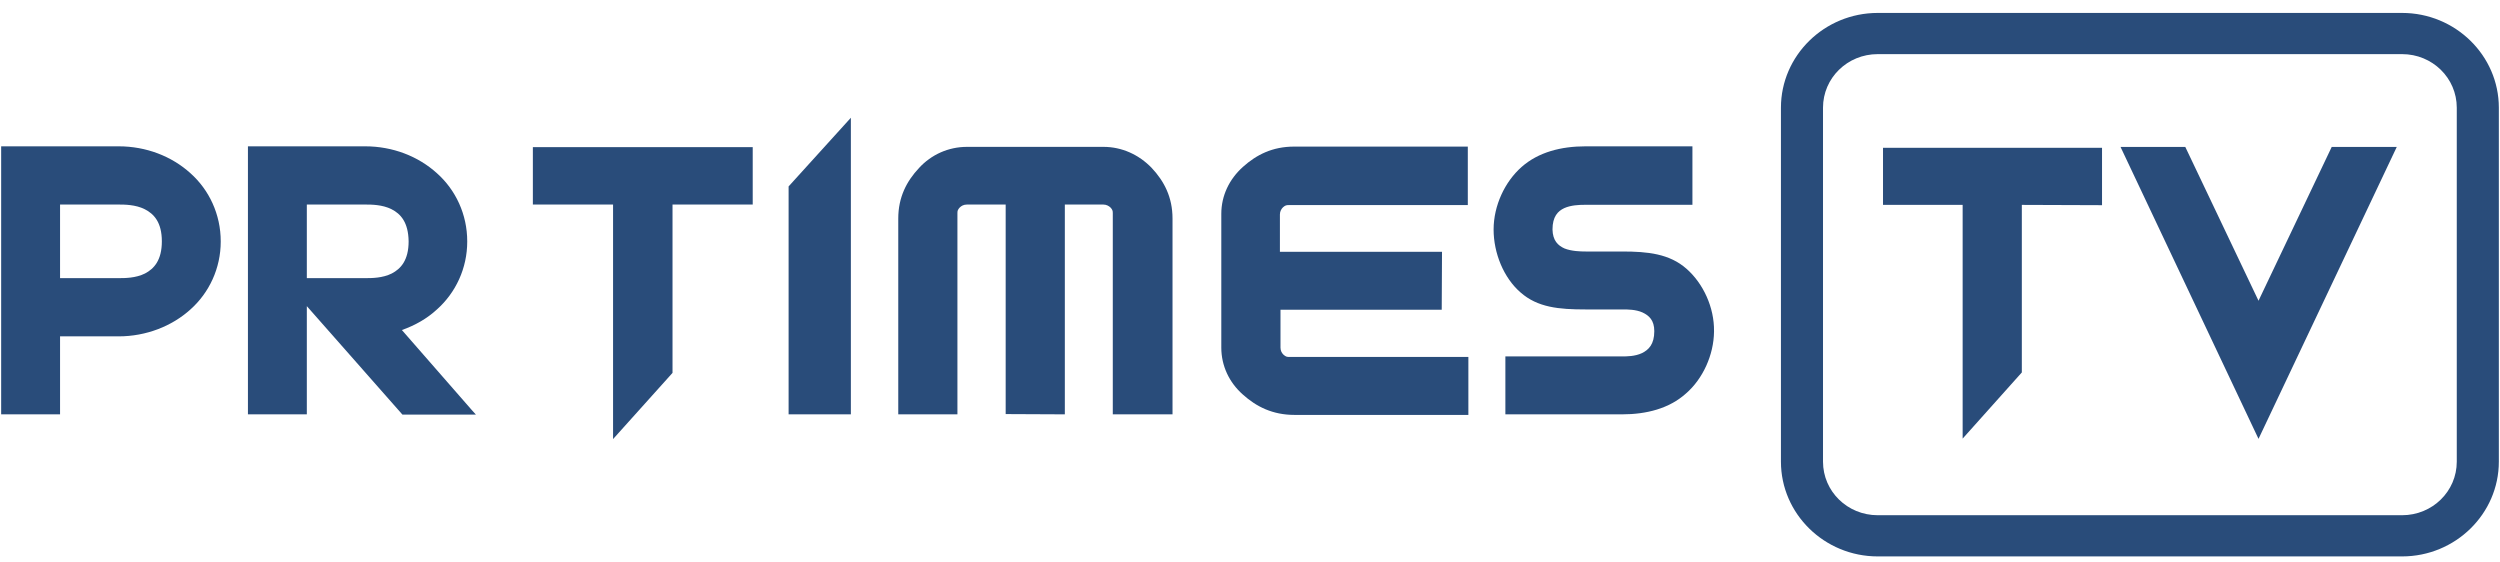 <svg width="138" height="31" viewBox="0 0 138 31" fill="none" xmlns="http://www.w3.org/2000/svg">
<path d="M128.71 8.112L124.67 16.601L120.629 8.112H117.054L124.67 24.226L132.301 8.112H128.71Z" fill="#294C7A"/>
<path d="M103.942 11.31H108.338V24.211L111.605 20.558V20.512V11.31L116.032 11.326V8.157H103.942V11.31Z" fill="#294C7A"/>
<path d="M132.596 30.714H103.649C100.707 30.714 98.308 28.365 98.308 25.484V5.944C98.308 3.064 100.707 0.714 103.649 0.714H132.596C135.537 0.714 137.936 3.064 137.936 5.944V25.484C137.936 28.365 135.537 30.714 132.596 30.714ZM103.649 2.988C101.977 2.988 100.63 4.307 100.63 5.944V25.484C100.63 27.122 101.977 28.44 103.649 28.44H132.596C134.268 28.44 135.614 27.122 135.614 25.484V5.944C135.614 4.307 134.268 2.988 132.596 2.988H103.649Z" fill="#294C7A"/>
<path d="M29.414 11.291H33.841V24.237L37.123 20.583V20.523V11.291H41.55V8.122H29.414V11.291Z" fill="#294C7A"/>
<path d="M10.513 9.562C9.476 8.623 8.067 8.077 6.55 8.077H0.064V22.872H3.315V18.567H6.55C8.067 18.567 9.491 18.006 10.513 17.081C11.55 16.157 12.184 14.807 12.184 13.337V13.322C12.184 11.836 11.55 10.487 10.513 9.562ZM8.934 13.322C8.934 14.368 8.5 14.838 8.005 15.096C7.494 15.353 6.89 15.353 6.55 15.353H3.315V11.291H6.55C6.859 11.291 7.479 11.291 7.989 11.548C8.5 11.806 8.934 12.276 8.934 13.322Z" fill="#294C7A"/>
<path d="M93.097 14.838C92.153 14.004 90.945 13.883 89.552 13.883H87.54C87.23 13.883 86.75 13.868 86.363 13.716C85.992 13.549 85.713 13.277 85.698 12.67C85.698 11.958 85.992 11.654 86.348 11.488C86.719 11.321 87.184 11.306 87.463 11.306C87.478 11.306 87.478 11.306 87.493 11.306H93.422V8.077H87.524C86.178 8.077 84.924 8.395 83.995 9.214C83.066 10.032 82.447 11.351 82.447 12.67C82.447 13.974 83.004 15.338 83.933 16.142C84.877 16.975 86.054 17.081 87.524 17.081H89.568C89.583 17.081 89.583 17.081 89.583 17.081C89.846 17.081 90.295 17.081 90.667 17.248C91.023 17.415 91.317 17.673 91.317 18.279C91.317 19.007 91.007 19.31 90.636 19.492C90.249 19.674 89.8 19.674 89.537 19.674C89.01 19.674 83.252 19.674 83.252 19.674H83.097V22.872H89.537C90.883 22.872 92.137 22.554 93.066 21.72C93.995 20.917 94.599 19.598 94.614 18.309V18.279C94.63 16.975 94.026 15.656 93.097 14.838Z" fill="#294C7A"/>
<path d="M43.531 10.351V22.872H46.968V6.5L43.531 10.29V10.351Z" fill="#294C7A"/>
<path d="M22.184 18.218C22.912 17.961 23.578 17.582 24.119 17.081C25.157 16.157 25.791 14.807 25.791 13.337V13.322C25.791 11.836 25.157 10.487 24.119 9.562C23.082 8.623 21.674 8.077 20.157 8.077H13.686V22.872H16.937V16.899L22.215 22.887H26.271L26.039 22.63L22.184 18.218ZM22.556 13.322C22.556 14.368 22.122 14.838 21.627 15.096C21.116 15.353 20.513 15.353 20.172 15.353H16.937V11.291H20.172C20.482 11.291 21.101 11.291 21.612 11.548C22.122 11.806 22.541 12.276 22.556 13.322Z" fill="#294C7A"/>
<path d="M68.608 9.214C67.85 9.896 67.416 10.806 67.416 11.806V19.189C67.416 20.189 67.85 21.114 68.608 21.781C69.351 22.448 70.249 22.903 71.457 22.903C71.457 22.903 71.457 22.903 71.472 22.903H81.054V19.704H80.899H71.162C71.038 19.704 70.977 19.689 70.853 19.583C70.76 19.492 70.683 19.37 70.683 19.189V17.097H79.583L79.599 13.898H70.651V11.836C70.651 11.67 70.729 11.533 70.822 11.442C70.946 11.336 71.008 11.321 71.131 11.321H81.023V8.092H71.441C70.234 8.092 69.351 8.547 68.608 9.214Z" fill="#294C7A"/>
<path d="M60.915 8.107H53.376C52.355 8.107 51.41 8.532 50.729 9.274C50.048 10.002 49.584 10.881 49.584 12.064V22.872H52.85V22.721V11.761C52.85 11.639 52.865 11.579 52.974 11.457C53.067 11.366 53.191 11.291 53.376 11.291H55.513V22.857L58.779 22.872V11.291H60.9C61.07 11.291 61.209 11.366 61.302 11.457C61.41 11.579 61.426 11.639 61.426 11.761V22.872H64.723V12.064C64.723 10.881 64.259 10.002 63.578 9.274C62.865 8.532 61.921 8.107 60.915 8.107Z" fill="#294C7A"/>
</svg>

